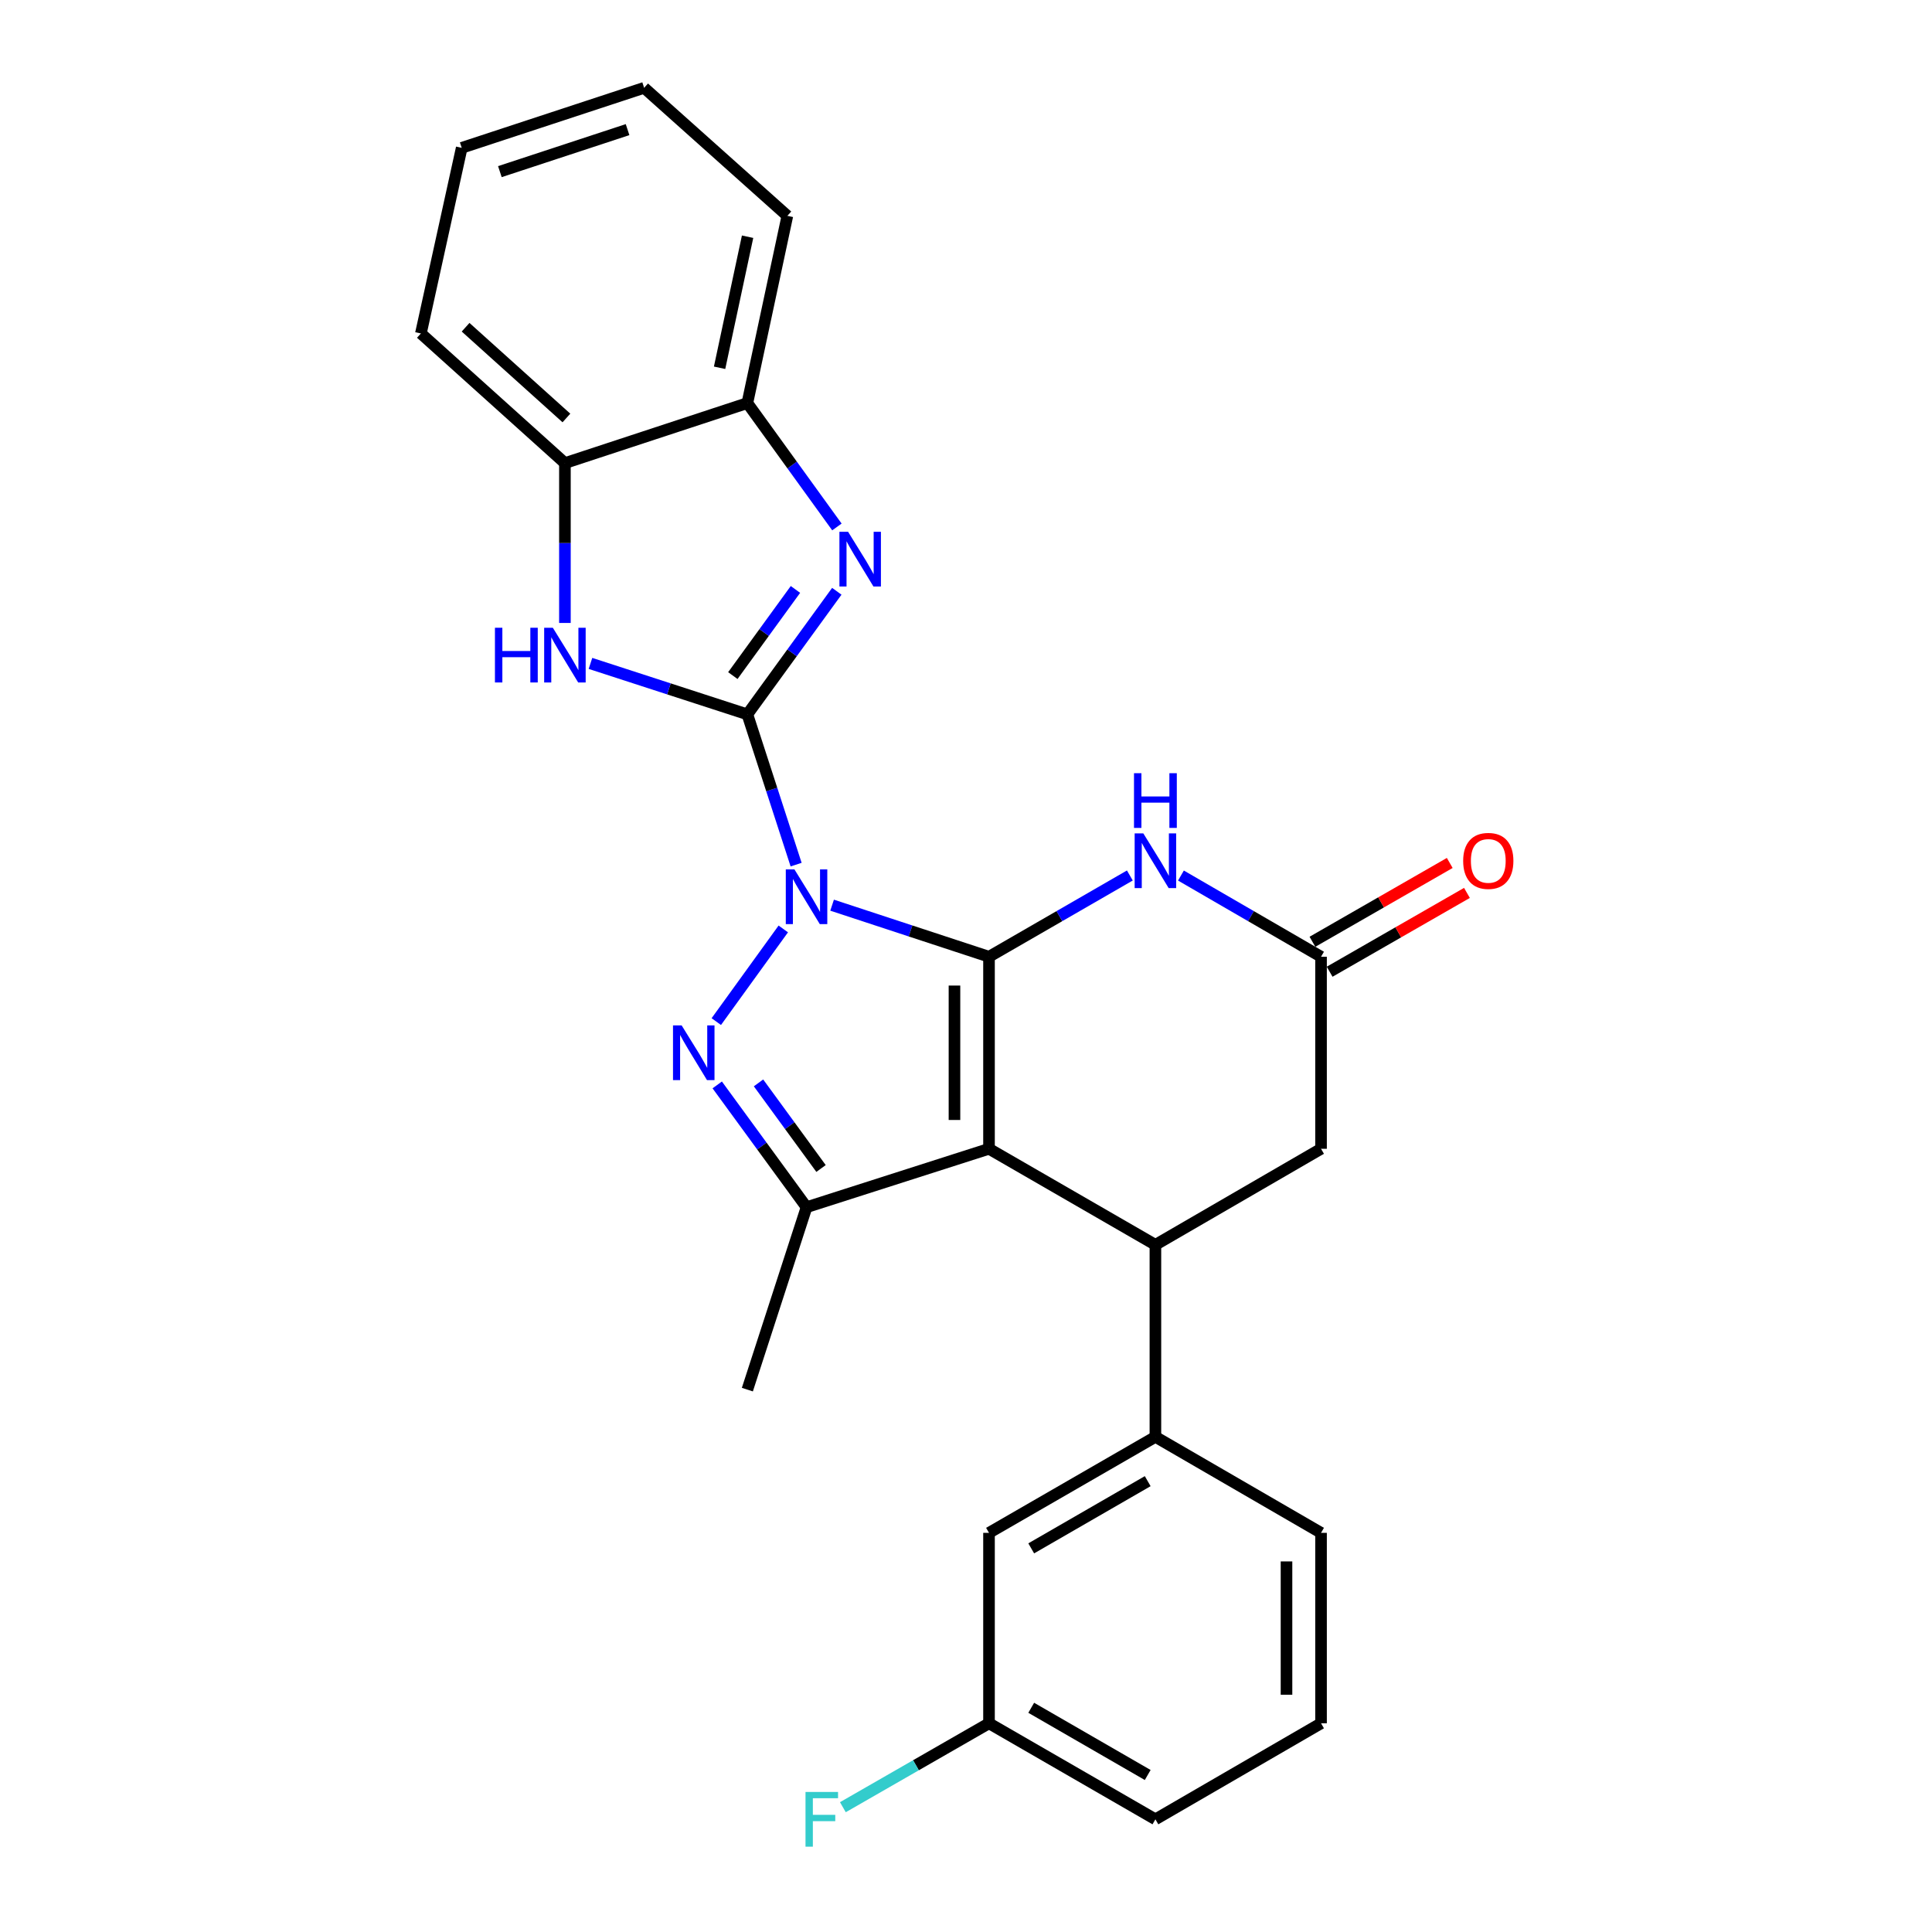 <?xml version='1.0' encoding='iso-8859-1'?>
<svg version='1.1' baseProfile='full'
              xmlns='http://www.w3.org/2000/svg'
                      xmlns:rdkit='http://www.rdkit.org/xml'
                      xmlns:xlink='http://www.w3.org/1999/xlink'
                  xml:space='preserve'
width='1000px' height='1000px' viewBox='0 0 1000 1000'>
<!-- END OF HEADER -->
<rect style='opacity:1.0;fill:#FFFFFF;stroke:none' width='1000' height='1000' x='0' y='0'> </rect>
<path class='bond-0' d='M 430.693,468.517 L 471.3,481.865' style='fill:none;fill-rule:evenodd;stroke:#0000FF;stroke-width:6px;stroke-linecap:butt;stroke-linejoin:miter;stroke-opacity:1' />
<path class='bond-0' d='M 471.3,481.865 L 511.908,495.213' style='fill:none;fill-rule:evenodd;stroke:#000000;stroke-width:6px;stroke-linecap:butt;stroke-linejoin:miter;stroke-opacity:1' />
<path class='bond-1' d='M 412.068,447.529 L 399.449,408.639' style='fill:none;fill-rule:evenodd;stroke:#0000FF;stroke-width:6px;stroke-linecap:butt;stroke-linejoin:miter;stroke-opacity:1' />
<path class='bond-1' d='M 399.449,408.639 L 386.831,369.75' style='fill:none;fill-rule:evenodd;stroke:#000000;stroke-width:6px;stroke-linecap:butt;stroke-linejoin:miter;stroke-opacity:1' />
<path class='bond-3' d='M 405.428,480.821 L 370.753,528.779' style='fill:none;fill-rule:evenodd;stroke:#0000FF;stroke-width:6px;stroke-linecap:butt;stroke-linejoin:miter;stroke-opacity:1' />
<path class='bond-2' d='M 511.908,495.213 L 511.908,594.609' style='fill:none;fill-rule:evenodd;stroke:#000000;stroke-width:6px;stroke-linecap:butt;stroke-linejoin:miter;stroke-opacity:1' />
<path class='bond-2' d='M 494.032,510.123 L 494.032,579.7' style='fill:none;fill-rule:evenodd;stroke:#000000;stroke-width:6px;stroke-linecap:butt;stroke-linejoin:miter;stroke-opacity:1' />
<path class='bond-6' d='M 511.908,495.213 L 548.359,474.182' style='fill:none;fill-rule:evenodd;stroke:#000000;stroke-width:6px;stroke-linecap:butt;stroke-linejoin:miter;stroke-opacity:1' />
<path class='bond-6' d='M 548.359,474.182 L 584.81,453.151' style='fill:none;fill-rule:evenodd;stroke:#0000FF;stroke-width:6px;stroke-linecap:butt;stroke-linejoin:miter;stroke-opacity:1' />
<path class='bond-4' d='M 386.831,369.75 L 409.98,337.897' style='fill:none;fill-rule:evenodd;stroke:#000000;stroke-width:6px;stroke-linecap:butt;stroke-linejoin:miter;stroke-opacity:1' />
<path class='bond-4' d='M 409.98,337.897 L 433.128,306.044' style='fill:none;fill-rule:evenodd;stroke:#0000FF;stroke-width:6px;stroke-linecap:butt;stroke-linejoin:miter;stroke-opacity:1' />
<path class='bond-4' d='M 379.316,349.685 L 395.52,327.388' style='fill:none;fill-rule:evenodd;stroke:#000000;stroke-width:6px;stroke-linecap:butt;stroke-linejoin:miter;stroke-opacity:1' />
<path class='bond-4' d='M 395.52,327.388 L 411.724,305.091' style='fill:none;fill-rule:evenodd;stroke:#0000FF;stroke-width:6px;stroke-linecap:butt;stroke-linejoin:miter;stroke-opacity:1' />
<path class='bond-8' d='M 386.831,369.75 L 346.227,356.564' style='fill:none;fill-rule:evenodd;stroke:#000000;stroke-width:6px;stroke-linecap:butt;stroke-linejoin:miter;stroke-opacity:1' />
<path class='bond-8' d='M 346.227,356.564 L 305.623,343.378' style='fill:none;fill-rule:evenodd;stroke:#0000FF;stroke-width:6px;stroke-linecap:butt;stroke-linejoin:miter;stroke-opacity:1' />
<path class='bond-7' d='M 511.908,594.609 L 598.036,644.322' style='fill:none;fill-rule:evenodd;stroke:#000000;stroke-width:6px;stroke-linecap:butt;stroke-linejoin:miter;stroke-opacity:1' />
<path class='bond-26' d='M 511.908,594.609 L 417.467,624.848' style='fill:none;fill-rule:evenodd;stroke:#000000;stroke-width:6px;stroke-linecap:butt;stroke-linejoin:miter;stroke-opacity:1' />
<path class='bond-5' d='M 371.235,561.551 L 394.351,593.199' style='fill:none;fill-rule:evenodd;stroke:#0000FF;stroke-width:6px;stroke-linecap:butt;stroke-linejoin:miter;stroke-opacity:1' />
<path class='bond-5' d='M 394.351,593.199 L 417.467,624.848' style='fill:none;fill-rule:evenodd;stroke:#000000;stroke-width:6px;stroke-linecap:butt;stroke-linejoin:miter;stroke-opacity:1' />
<path class='bond-5' d='M 392.605,560.502 L 408.786,582.656' style='fill:none;fill-rule:evenodd;stroke:#0000FF;stroke-width:6px;stroke-linecap:butt;stroke-linejoin:miter;stroke-opacity:1' />
<path class='bond-5' d='M 408.786,582.656 L 424.967,604.81' style='fill:none;fill-rule:evenodd;stroke:#000000;stroke-width:6px;stroke-linecap:butt;stroke-linejoin:miter;stroke-opacity:1' />
<path class='bond-11' d='M 433.185,272.749 L 410.008,240.692' style='fill:none;fill-rule:evenodd;stroke:#0000FF;stroke-width:6px;stroke-linecap:butt;stroke-linejoin:miter;stroke-opacity:1' />
<path class='bond-11' d='M 410.008,240.692 L 386.831,208.635' style='fill:none;fill-rule:evenodd;stroke:#000000;stroke-width:6px;stroke-linecap:butt;stroke-linejoin:miter;stroke-opacity:1' />
<path class='bond-17' d='M 417.467,624.848 L 386.831,719.269' style='fill:none;fill-rule:evenodd;stroke:#000000;stroke-width:6px;stroke-linecap:butt;stroke-linejoin:miter;stroke-opacity:1' />
<path class='bond-9' d='M 611.253,453.182 L 647.51,474.198' style='fill:none;fill-rule:evenodd;stroke:#0000FF;stroke-width:6px;stroke-linecap:butt;stroke-linejoin:miter;stroke-opacity:1' />
<path class='bond-9' d='M 647.51,474.198 L 683.767,495.213' style='fill:none;fill-rule:evenodd;stroke:#000000;stroke-width:6px;stroke-linecap:butt;stroke-linejoin:miter;stroke-opacity:1' />
<path class='bond-10' d='M 598.036,644.322 L 598.036,743.708' style='fill:none;fill-rule:evenodd;stroke:#000000;stroke-width:6px;stroke-linecap:butt;stroke-linejoin:miter;stroke-opacity:1' />
<path class='bond-28' d='M 598.036,644.322 L 683.767,594.609' style='fill:none;fill-rule:evenodd;stroke:#000000;stroke-width:6px;stroke-linecap:butt;stroke-linejoin:miter;stroke-opacity:1' />
<path class='bond-12' d='M 292.401,322.439 L 292.401,281.069' style='fill:none;fill-rule:evenodd;stroke:#0000FF;stroke-width:6px;stroke-linecap:butt;stroke-linejoin:miter;stroke-opacity:1' />
<path class='bond-12' d='M 292.401,281.069 L 292.401,239.698' style='fill:none;fill-rule:evenodd;stroke:#000000;stroke-width:6px;stroke-linecap:butt;stroke-linejoin:miter;stroke-opacity:1' />
<path class='bond-13' d='M 683.767,495.213 L 683.767,594.609' style='fill:none;fill-rule:evenodd;stroke:#000000;stroke-width:6px;stroke-linecap:butt;stroke-linejoin:miter;stroke-opacity:1' />
<path class='bond-15' d='M 688.217,502.965 L 723.752,482.566' style='fill:none;fill-rule:evenodd;stroke:#000000;stroke-width:6px;stroke-linecap:butt;stroke-linejoin:miter;stroke-opacity:1' />
<path class='bond-15' d='M 723.752,482.566 L 759.287,462.167' style='fill:none;fill-rule:evenodd;stroke:#FF0000;stroke-width:6px;stroke-linecap:butt;stroke-linejoin:miter;stroke-opacity:1' />
<path class='bond-15' d='M 679.318,487.462 L 714.853,467.063' style='fill:none;fill-rule:evenodd;stroke:#000000;stroke-width:6px;stroke-linecap:butt;stroke-linejoin:miter;stroke-opacity:1' />
<path class='bond-15' d='M 714.853,467.063 L 750.388,446.664' style='fill:none;fill-rule:evenodd;stroke:#FF0000;stroke-width:6px;stroke-linecap:butt;stroke-linejoin:miter;stroke-opacity:1' />
<path class='bond-14' d='M 598.036,743.708 L 511.908,793.401' style='fill:none;fill-rule:evenodd;stroke:#000000;stroke-width:6px;stroke-linecap:butt;stroke-linejoin:miter;stroke-opacity:1' />
<path class='bond-14' d='M 594.05,766.645 L 533.76,801.43' style='fill:none;fill-rule:evenodd;stroke:#000000;stroke-width:6px;stroke-linecap:butt;stroke-linejoin:miter;stroke-opacity:1' />
<path class='bond-19' d='M 598.036,743.708 L 683.767,793.401' style='fill:none;fill-rule:evenodd;stroke:#000000;stroke-width:6px;stroke-linecap:butt;stroke-linejoin:miter;stroke-opacity:1' />
<path class='bond-21' d='M 386.831,208.635 L 407.537,111.722' style='fill:none;fill-rule:evenodd;stroke:#000000;stroke-width:6px;stroke-linecap:butt;stroke-linejoin:miter;stroke-opacity:1' />
<path class='bond-21' d='M 372.456,190.363 L 386.95,122.524' style='fill:none;fill-rule:evenodd;stroke:#000000;stroke-width:6px;stroke-linecap:butt;stroke-linejoin:miter;stroke-opacity:1' />
<path class='bond-27' d='M 386.831,208.635 L 292.401,239.698' style='fill:none;fill-rule:evenodd;stroke:#000000;stroke-width:6px;stroke-linecap:butt;stroke-linejoin:miter;stroke-opacity:1' />
<path class='bond-22' d='M 292.401,239.698 L 217.851,172.597' style='fill:none;fill-rule:evenodd;stroke:#000000;stroke-width:6px;stroke-linecap:butt;stroke-linejoin:miter;stroke-opacity:1' />
<path class='bond-22' d='M 293.177,216.347 L 240.992,169.376' style='fill:none;fill-rule:evenodd;stroke:#000000;stroke-width:6px;stroke-linecap:butt;stroke-linejoin:miter;stroke-opacity:1' />
<path class='bond-16' d='M 511.908,793.401 L 511.908,891.972' style='fill:none;fill-rule:evenodd;stroke:#000000;stroke-width:6px;stroke-linecap:butt;stroke-linejoin:miter;stroke-opacity:1' />
<path class='bond-18' d='M 511.908,891.972 L 474.088,913.69' style='fill:none;fill-rule:evenodd;stroke:#000000;stroke-width:6px;stroke-linecap:butt;stroke-linejoin:miter;stroke-opacity:1' />
<path class='bond-18' d='M 474.088,913.69 L 436.267,935.407' style='fill:none;fill-rule:evenodd;stroke:#33CCCC;stroke-width:6px;stroke-linecap:butt;stroke-linejoin:miter;stroke-opacity:1' />
<path class='bond-30' d='M 511.908,891.972 L 598.036,941.675' style='fill:none;fill-rule:evenodd;stroke:#000000;stroke-width:6px;stroke-linecap:butt;stroke-linejoin:miter;stroke-opacity:1' />
<path class='bond-30' d='M 533.761,883.946 L 594.051,918.738' style='fill:none;fill-rule:evenodd;stroke:#000000;stroke-width:6px;stroke-linecap:butt;stroke-linejoin:miter;stroke-opacity:1' />
<path class='bond-20' d='M 683.767,793.401 L 683.767,891.972' style='fill:none;fill-rule:evenodd;stroke:#000000;stroke-width:6px;stroke-linecap:butt;stroke-linejoin:miter;stroke-opacity:1' />
<path class='bond-20' d='M 665.892,808.187 L 665.892,877.187' style='fill:none;fill-rule:evenodd;stroke:#000000;stroke-width:6px;stroke-linecap:butt;stroke-linejoin:miter;stroke-opacity:1' />
<path class='bond-23' d='M 683.767,891.972 L 598.036,941.675' style='fill:none;fill-rule:evenodd;stroke:#000000;stroke-width:6px;stroke-linecap:butt;stroke-linejoin:miter;stroke-opacity:1' />
<path class='bond-24' d='M 407.537,111.722 L 333.404,45.455' style='fill:none;fill-rule:evenodd;stroke:#000000;stroke-width:6px;stroke-linecap:butt;stroke-linejoin:miter;stroke-opacity:1' />
<path class='bond-25' d='M 217.851,172.597 L 238.984,76.518' style='fill:none;fill-rule:evenodd;stroke:#000000;stroke-width:6px;stroke-linecap:butt;stroke-linejoin:miter;stroke-opacity:1' />
<path class='bond-29' d='M 333.404,45.455 L 238.984,76.518' style='fill:none;fill-rule:evenodd;stroke:#000000;stroke-width:6px;stroke-linecap:butt;stroke-linejoin:miter;stroke-opacity:1' />
<path class='bond-29' d='M 324.827,67.094 L 258.733,88.838' style='fill:none;fill-rule:evenodd;stroke:#000000;stroke-width:6px;stroke-linecap:butt;stroke-linejoin:miter;stroke-opacity:1' />
<path  class='atom-0' d='M 411.207 450.01
L 420.487 465.01
Q 421.407 466.49, 422.887 469.17
Q 424.367 471.85, 424.447 472.01
L 424.447 450.01
L 428.207 450.01
L 428.207 478.33
L 424.327 478.33
L 414.367 461.93
Q 413.207 460.01, 411.967 457.81
Q 410.767 455.61, 410.407 454.93
L 410.407 478.33
L 406.727 478.33
L 406.727 450.01
L 411.207 450.01
' fill='#0000FF'/>
<path  class='atom-4' d='M 352.825 530.756
L 362.105 545.756
Q 363.025 547.236, 364.505 549.916
Q 365.985 552.596, 366.065 552.756
L 366.065 530.756
L 369.825 530.756
L 369.825 559.076
L 365.945 559.076
L 355.985 542.676
Q 354.825 540.756, 353.585 538.556
Q 352.385 536.356, 352.025 535.676
L 352.025 559.076
L 348.345 559.076
L 348.345 530.756
L 352.825 530.756
' fill='#0000FF'/>
<path  class='atom-5' d='M 438.963 275.241
L 448.243 290.241
Q 449.163 291.721, 450.643 294.401
Q 452.123 297.081, 452.203 297.241
L 452.203 275.241
L 455.963 275.241
L 455.963 303.561
L 452.083 303.561
L 442.123 287.161
Q 440.963 285.241, 439.723 283.041
Q 438.523 280.841, 438.163 280.161
L 438.163 303.561
L 434.483 303.561
L 434.483 275.241
L 438.963 275.241
' fill='#0000FF'/>
<path  class='atom-7' d='M 591.776 431.36
L 601.056 446.36
Q 601.976 447.84, 603.456 450.52
Q 604.936 453.2, 605.016 453.36
L 605.016 431.36
L 608.776 431.36
L 608.776 459.68
L 604.896 459.68
L 594.936 443.28
Q 593.776 441.36, 592.536 439.16
Q 591.336 436.96, 590.976 436.28
L 590.976 459.68
L 587.296 459.68
L 587.296 431.36
L 591.776 431.36
' fill='#0000FF'/>
<path  class='atom-7' d='M 586.956 400.208
L 590.796 400.208
L 590.796 412.248
L 605.276 412.248
L 605.276 400.208
L 609.116 400.208
L 609.116 428.528
L 605.276 428.528
L 605.276 415.448
L 590.796 415.448
L 590.796 428.528
L 586.956 428.528
L 586.956 400.208
' fill='#0000FF'/>
<path  class='atom-9' d='M 256.181 324.924
L 260.021 324.924
L 260.021 336.964
L 274.501 336.964
L 274.501 324.924
L 278.341 324.924
L 278.341 353.244
L 274.501 353.244
L 274.501 340.164
L 260.021 340.164
L 260.021 353.244
L 256.181 353.244
L 256.181 324.924
' fill='#0000FF'/>
<path  class='atom-9' d='M 286.141 324.924
L 295.421 339.924
Q 296.341 341.404, 297.821 344.084
Q 299.301 346.764, 299.381 346.924
L 299.381 324.924
L 303.141 324.924
L 303.141 353.244
L 299.261 353.244
L 289.301 336.844
Q 288.141 334.924, 286.901 332.724
Q 285.701 330.524, 285.341 329.844
L 285.341 353.244
L 281.661 353.244
L 281.661 324.924
L 286.141 324.924
' fill='#0000FF'/>
<path  class='atom-16' d='M 757.333 445.6
Q 757.333 438.8, 760.693 435
Q 764.053 431.2, 770.333 431.2
Q 776.613 431.2, 779.973 435
Q 783.333 438.8, 783.333 445.6
Q 783.333 452.48, 779.933 456.4
Q 776.533 460.28, 770.333 460.28
Q 764.093 460.28, 760.693 456.4
Q 757.333 452.52, 757.333 445.6
M 770.333 457.08
Q 774.653 457.08, 776.973 454.2
Q 779.333 451.28, 779.333 445.6
Q 779.333 440.04, 776.973 437.24
Q 774.653 434.4, 770.333 434.4
Q 766.013 434.4, 763.653 437.2
Q 761.333 440, 761.333 445.6
Q 761.333 451.32, 763.653 454.2
Q 766.013 457.08, 770.333 457.08
' fill='#FF0000'/>
<path  class='atom-19' d='M 416.932 927.515
L 433.772 927.515
L 433.772 930.755
L 420.732 930.755
L 420.732 939.355
L 432.332 939.355
L 432.332 942.635
L 420.732 942.635
L 420.732 955.835
L 416.932 955.835
L 416.932 927.515
' fill='#33CCCC'/>
</svg>
